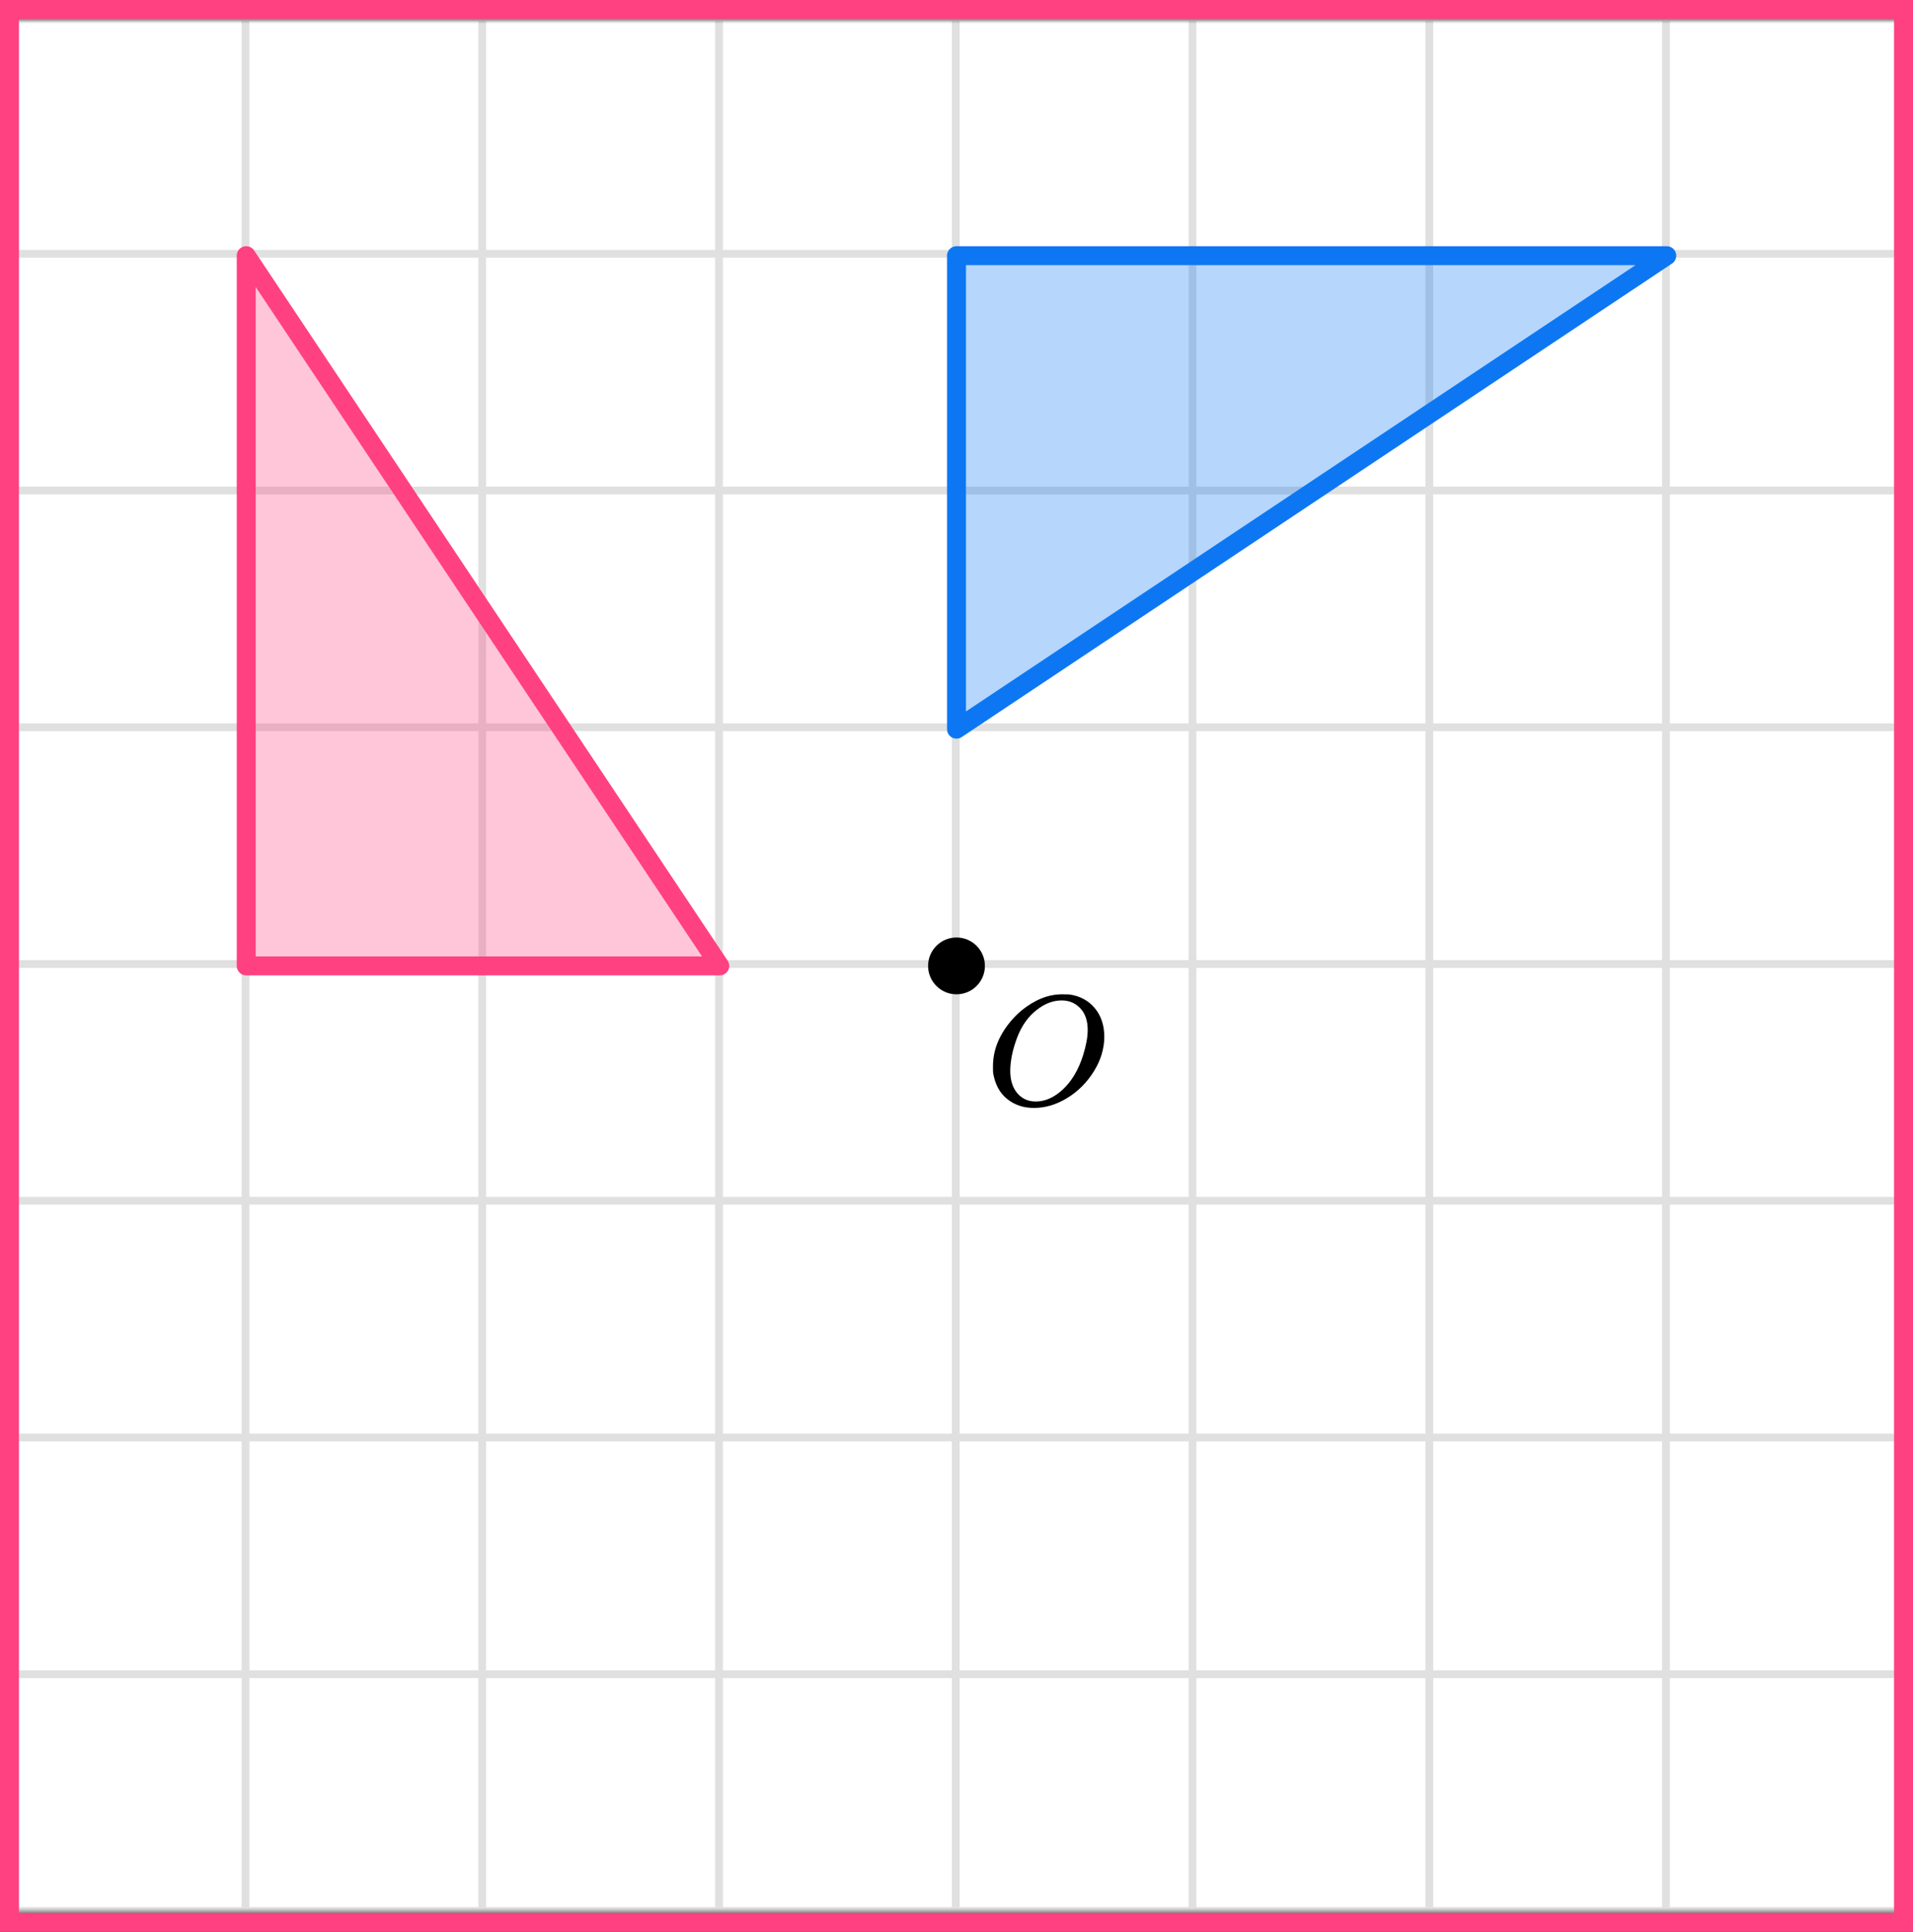 <?xml version="1.0" encoding="UTF-8"?> <svg xmlns="http://www.w3.org/2000/svg" width="202" height="204" viewBox="0 0 202 204" fill="none"><rect x="0" y="0" width="202" height="204" fill="#333333" stroke="none"/><mask id="mask0_2007:28225" style="mask-type:alpha" maskUnits="userSpaceOnUse" x="0" y="2" width="202" height="200"><rect y="2" width="202" height="200" fill="#C4C4C4"></rect></mask><g mask="url(#mask0_2007:28225)"><mask id="mask1_2007:28225" style="mask-type:alpha" maskUnits="userSpaceOnUse" x="-72" y="-232" width="500" height="494"><rect x="-72" y="-232" width="500" height="493.421" fill="white"></rect></mask><g mask="url(#mask1_2007:28225)"><rect x="-72" y="-232" width="501.645" height="493.421" fill="white"></rect><line x1="0.921" y1="268.418" x2="0.921" y2="-225.003" stroke="#E0E0E0" stroke-width="0.822"></line><line x1="25.921" y1="268.418" x2="25.921" y2="-225.003" stroke="#E0E0E0" stroke-width="0.822"></line><line x1="50.922" y1="268.418" x2="50.922" y2="-225.003" stroke="#E0E0E0" stroke-width="0.82"></line><line x1="75.921" y1="268.418" x2="75.921" y2="-225.003" stroke="#E0E0E0" stroke-width="0.822"></line><line x1="100.921" y1="268.418" x2="100.921" y2="-225.003" stroke="#E0E0E0" stroke-width="0.822"></line><line x1="125.921" y1="268.418" x2="125.921" y2="-225.003" stroke="#E0E0E0" stroke-width="0.822"></line><line x1="150.922" y1="268.418" x2="150.922" y2="-225.003" stroke="#E0E0E0" stroke-width="0.82"></line><line x1="175.921" y1="268.418" x2="175.921" y2="-225.003" stroke="#E0E0E0" stroke-width="0.822"></line><line x1="200.921" y1="268.418" x2="200.921" y2="-225.003" stroke="#E0E0E0" stroke-width="0.822"></line><line x1="431.289" y1="201.8" x2="-81.869" y2="201.8" stroke="#E0E0E0" stroke-width="0.822"></line><line x1="431.289" y1="176.799" x2="-81.869" y2="176.799" stroke="#E0E0E0" stroke-width="0.82"></line><line x1="431.289" y1="151.8" x2="-81.869" y2="151.8" stroke="#E0E0E0" stroke-width="0.822"></line><line x1="431.289" y1="126.8" x2="-81.869" y2="126.8" stroke="#E0E0E0" stroke-width="0.822"></line><line x1="431.289" y1="101.8" x2="-81.869" y2="101.8" stroke="#E0E0E0" stroke-width="0.822"></line><line x1="431.289" y1="76.799" x2="-81.869" y2="76.799" stroke="#E0E0E0" stroke-width="0.82"></line><line x1="431.289" y1="51.8" x2="-81.869" y2="51.8" stroke="#E0E0E0" stroke-width="0.822"></line><line x1="431.289" y1="26.8" x2="-81.869" y2="26.8" stroke="#E0E0E0" stroke-width="0.822"></line><line x1="431.289" y1="1.8" x2="-81.869" y2="1.8" stroke="#E0E0E0" stroke-width="0.822"></line></g><path d="M26 102V27L76 102H26Z" fill="#FF4081" fill-opacity="0.3" stroke="#FF4081" stroke-width="2" stroke-linejoin="round"></path><path d="M101 27L176 27L101 77V27Z" fill="#0D77F3" fill-opacity="0.3" stroke="#0D77F3" stroke-width="2" stroke-linejoin="round"></path></g><circle cx="101" cy="102" r="3" fill="black"></circle><path d="M116.608 109.448C116.608 110.714 116.244 111.937 115.517 113.115C114.79 114.294 113.853 115.236 112.706 115.941C111.559 116.646 110.383 116.998 109.179 116.998C108.077 116.998 107.135 116.684 106.351 116.056C105.567 115.428 105.073 114.514 104.869 113.314C104.857 113.226 104.852 112.989 104.852 112.603C104.852 111.48 105.124 110.411 105.669 109.398C106.215 108.385 106.947 107.487 107.867 106.705C109.276 105.57 110.69 105.003 112.11 105.003C112.541 105.003 112.814 105.009 112.928 105.02C114.029 105.174 114.915 105.648 115.586 106.441C116.256 107.234 116.596 108.236 116.608 109.448ZM114.853 108.77C114.853 107.79 114.592 107.024 114.069 106.474C113.547 105.923 112.894 105.648 112.11 105.648C111.201 105.648 110.326 105.978 109.486 106.639C108.577 107.333 107.884 108.308 107.407 109.563C106.93 110.819 106.686 111.986 106.675 113.066C106.675 114.057 106.919 114.845 107.407 115.428C107.896 116.012 108.543 116.31 109.35 116.321C110.372 116.321 111.343 115.886 112.263 115.015C113.183 114.145 113.882 112.961 114.359 111.463C114.688 110.417 114.853 109.519 114.853 108.77Z" fill="black"></path><rect x="1" y="1" width="200" height="202" stroke="#FF4081" stroke-width="2"></rect></svg> 